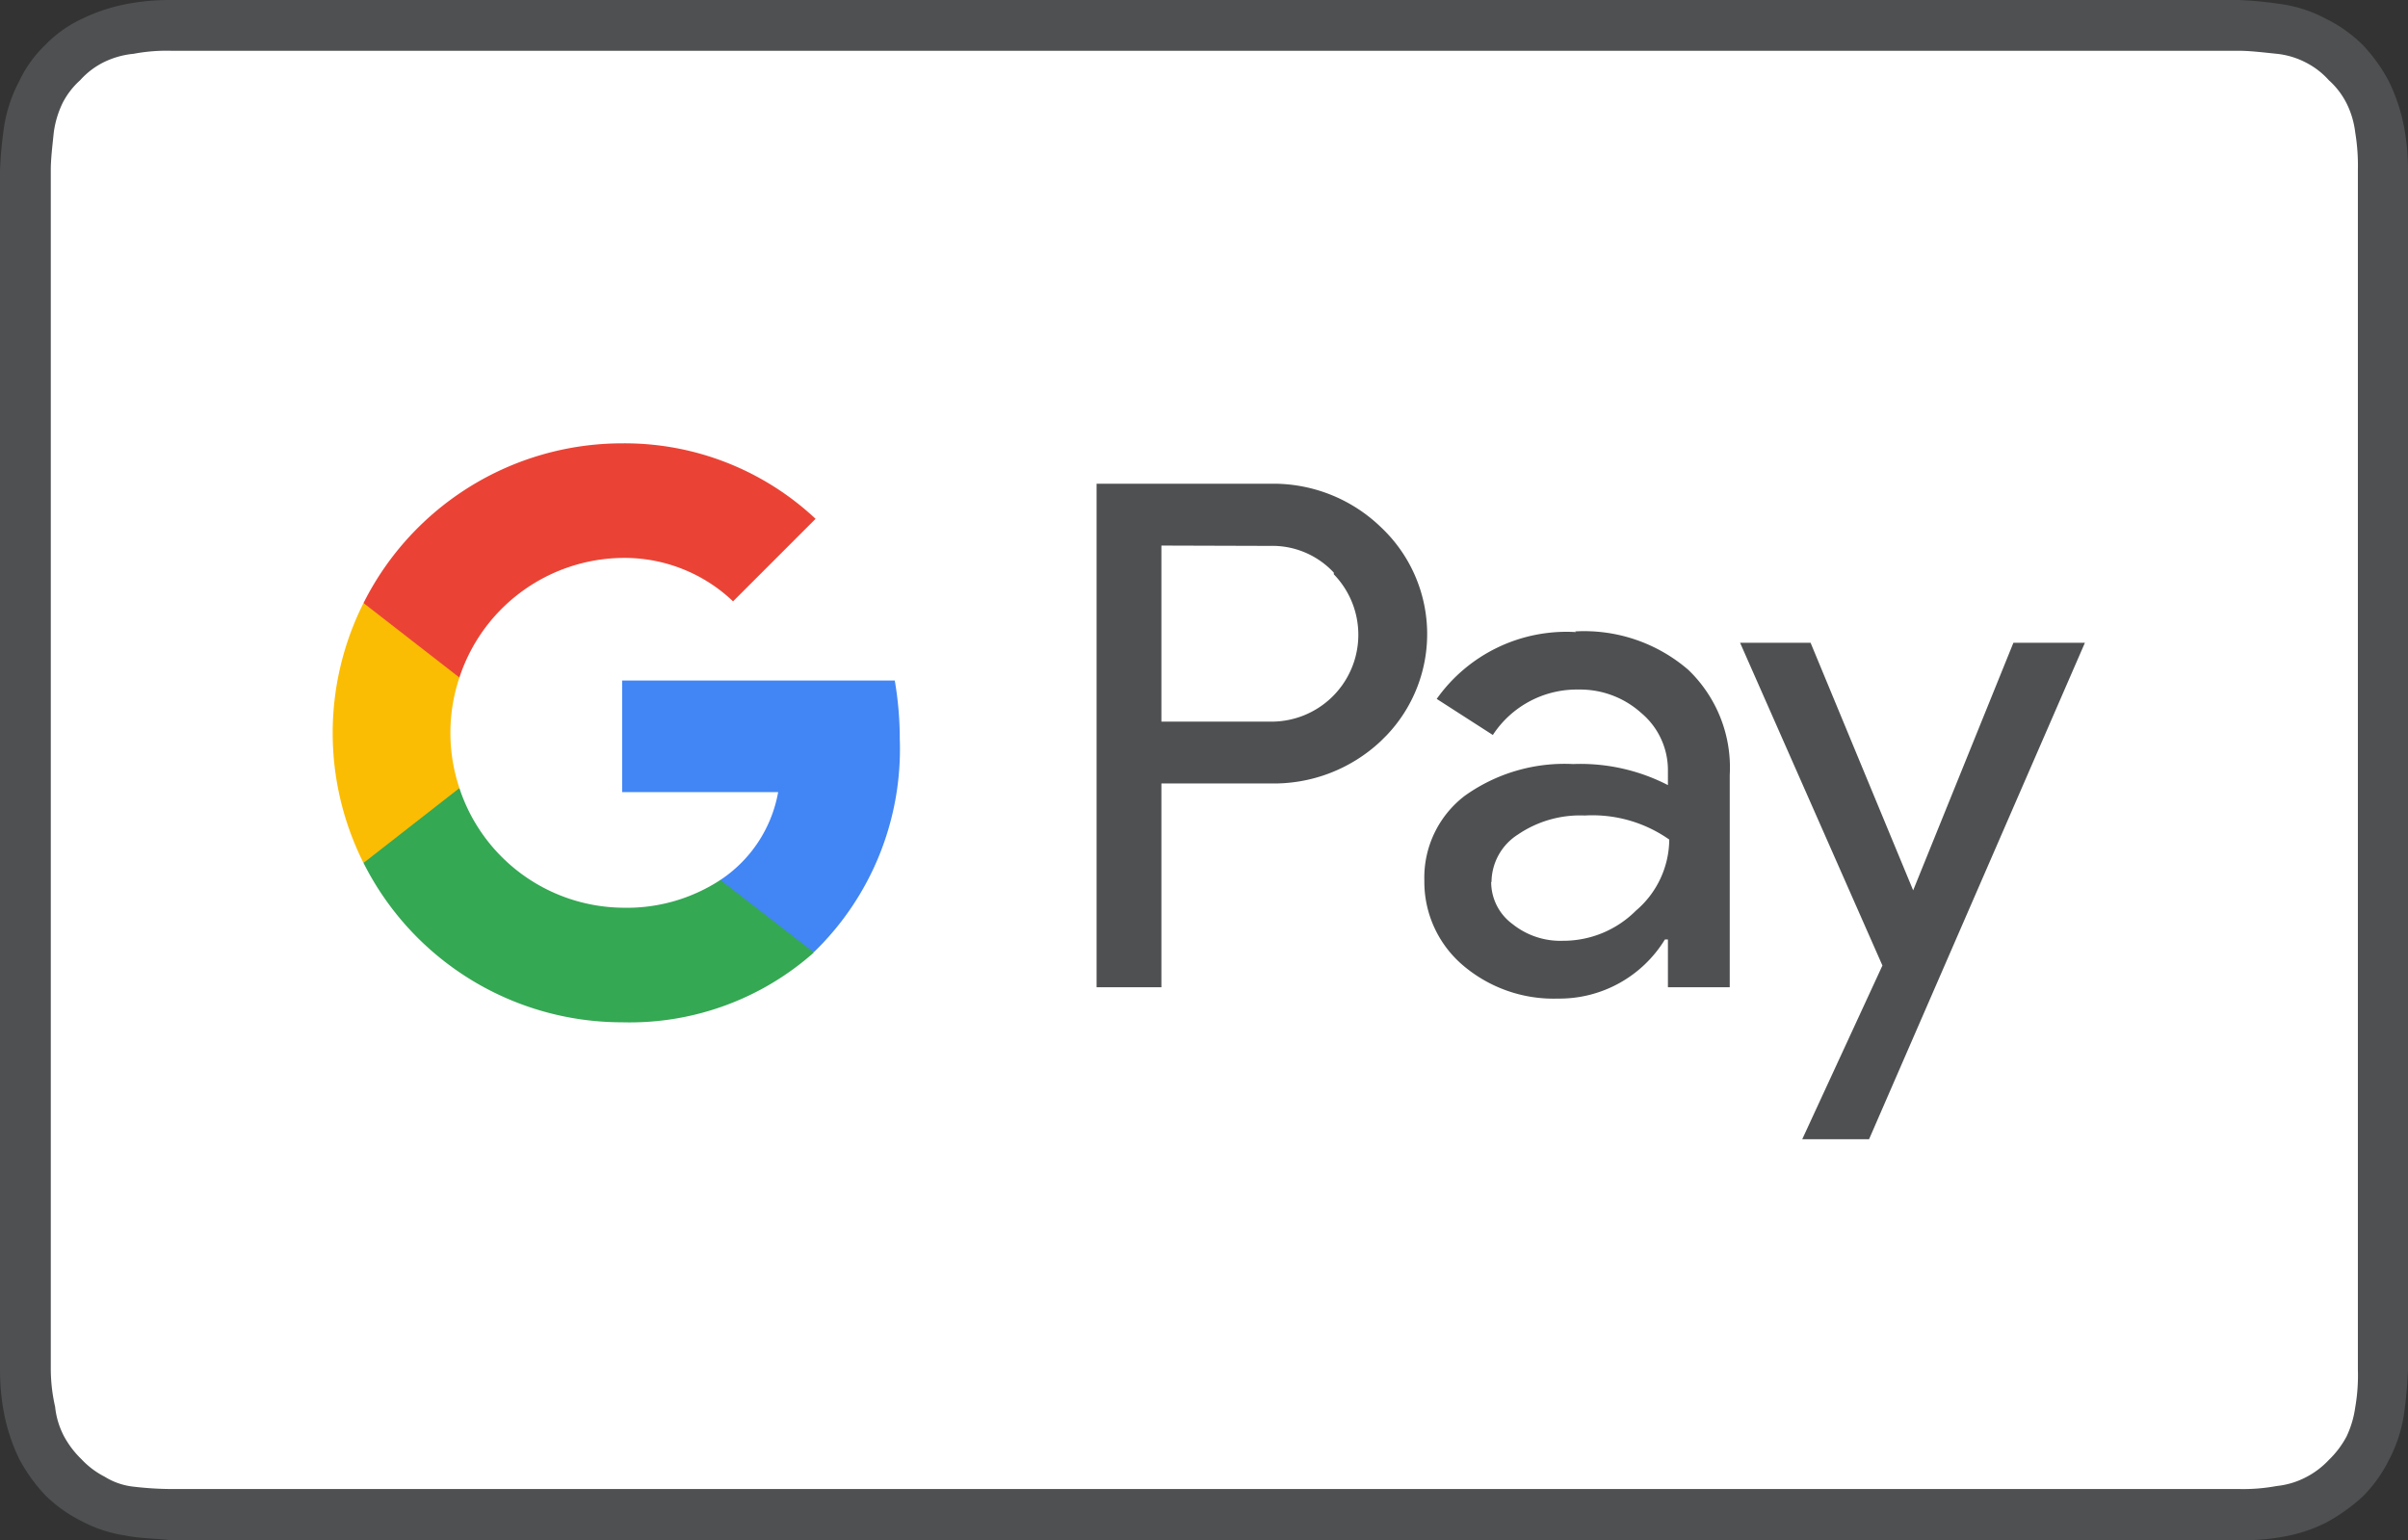 <svg id="Layer_1" data-name="Layer 1" xmlns="http://www.w3.org/2000/svg" width="72.07" height="46.1" viewBox="0 0 72.07 46.1"><rect x="0" y="0" width="72.07" height="46.1" fill="#333333" stroke="none"/><defs><style>.cls-1{fill:#4e5051;}.cls-2{fill:#fff;}.cls-3{fill:#4285f4;}.cls-4{fill:#34a853;}.cls-5{fill:#fbbc04;}.cls-6{fill:#ea4335;}</style></defs><g id="Layer_2" data-name="Layer 2"><g id="Layer_1-2" data-name="Layer 1-2"><path class="cls-1" d="M65.62,0H5.09A6.79,6.79,0,0,0,3.74.13a5.39,5.39,0,0,0-1.3.44,3.68,3.68,0,0,0-1.09.78A3.68,3.68,0,0,0,.57,2.44a4.34,4.34,0,0,0-.44,1.3A12.33,12.33,0,0,0,0,5.09V41a6.79,6.79,0,0,0,.13,1.35,5.61,5.61,0,0,0,.44,1.31,4.93,4.93,0,0,0,.78,1.09,4.18,4.18,0,0,0,1.09.78,4.06,4.06,0,0,0,1.3.43c.44.09.92.09,1.35.14H67a6.53,6.53,0,0,0,1.32-.1,4.58,4.58,0,0,0,1.31-.43,5.56,5.56,0,0,0,1.09-.78,4.18,4.18,0,0,0,.78-1.09,4.31,4.31,0,0,0,.44-1.31A12.82,12.82,0,0,0,72.07,41V5.09a6.79,6.79,0,0,0-.13-1.35,5.39,5.39,0,0,0-.44-1.3,4.93,4.93,0,0,0-.78-1.09A4.18,4.18,0,0,0,69.63.57,4.06,4.06,0,0,0,68.32.13,11.79,11.79,0,0,0,67,0Z" transform="translate(0 0)"/><path class="cls-2" d="M65.62,1.52H67c.35,0,.74.05,1.14.09a2.43,2.43,0,0,1,.87.26,2.36,2.36,0,0,1,.69.53,2.36,2.36,0,0,1,.53.69,2.65,2.65,0,0,1,.26.87,6.08,6.08,0,0,1,.08,1.13V41a5.57,5.57,0,0,1-.08,1.13,3,3,0,0,1-.26.87,2.81,2.81,0,0,1-.53.7,2.51,2.51,0,0,1-.69.52,2.43,2.43,0,0,1-.87.26,5.48,5.48,0,0,1-1.14.09H5.09A10,10,0,0,1,4,44.5a2.05,2.05,0,0,1-.87-.3,2.51,2.51,0,0,1-.69-.52,2.81,2.81,0,0,1-.53-.7,2.43,2.43,0,0,1-.26-.87A5.18,5.18,0,0,1,1.52,41V5.09c0-.34.05-.74.09-1.13a2.92,2.92,0,0,1,.26-.87A2.36,2.36,0,0,1,2.4,2.4a2.36,2.36,0,0,1,.69-.53A2.58,2.58,0,0,1,4,1.61a5.33,5.33,0,0,1,1.13-.09H65.62" transform="translate(0 0)"/><path class="cls-1" d="M34.76,23.45v6.1H32.82V14.48H38a4.63,4.63,0,0,1,3.33,1.3A4.39,4.39,0,0,1,41.51,22l-.18.18A4.67,4.67,0,0,1,38,23.45Zm0-7.12V21.6H38a2.6,2.6,0,0,0,1.92-4.41h0v-.05a2.51,2.51,0,0,0-1.91-.8ZM47.14,18.9a4.77,4.77,0,0,1,3.39,1.15,4.05,4.05,0,0,1,1.24,3.15v6.35H49.92V28.12h-.09a3.7,3.7,0,0,1-3.2,1.77,4.18,4.18,0,0,1-2.85-1,3.28,3.28,0,0,1-1.15-2.53,3.08,3.08,0,0,1,1.21-2.54,5.13,5.13,0,0,1,3.24-.95,5.71,5.71,0,0,1,2.84.63v-.44a2.23,2.23,0,0,0-.8-1.72,2.73,2.73,0,0,0-1.87-.7A3,3,0,0,0,44.68,22L43,20.92a4.76,4.76,0,0,1,4.17-2Zm-2.51,7.5a1.56,1.56,0,0,0,.64,1.26,2.29,2.29,0,0,0,1.51.5,3.07,3.07,0,0,0,2.18-.9,2.82,2.82,0,0,0,1-2.13,4,4,0,0,0-2.53-.72,3.31,3.31,0,0,0-2,.57,1.7,1.7,0,0,0-.79,1.42ZM62.4,19.24,55.94,34.1h-2l2.4-5.2-4.26-9.66h2.11l3.07,7.41h0l3-7.41Z" transform="translate(0 0)"/><path class="cls-3" d="M26.93,22.13a10.37,10.37,0,0,0-.15-1.76H18.62v3.34h4.67a4,4,0,0,1-1.73,2.63V28.5h2.8A8.46,8.46,0,0,0,26.93,22.13Z" transform="translate(0 0)"/><path class="cls-4" d="M18.62,30.6a8.3,8.3,0,0,0,5.74-2.09l-2.8-2.17a5.11,5.11,0,0,1-2.94.83,5.2,5.2,0,0,1-4.87-3.58H10.88v2.24A8.66,8.66,0,0,0,18.62,30.6Z" transform="translate(0 0)"/><path class="cls-5" d="M13.75,23.59a5.21,5.21,0,0,1,0-3.31V18.05H10.88a8.66,8.66,0,0,0,0,7.78Z" transform="translate(0 0)"/><path class="cls-6" d="M18.62,16.7A4.71,4.71,0,0,1,21.94,18l2.47-2.47a8.35,8.35,0,0,0-5.79-2.26,8.66,8.66,0,0,0-7.74,4.78l2.87,2.23A5.2,5.2,0,0,1,18.62,16.7Z" transform="translate(0 0)"/></g></g></svg>